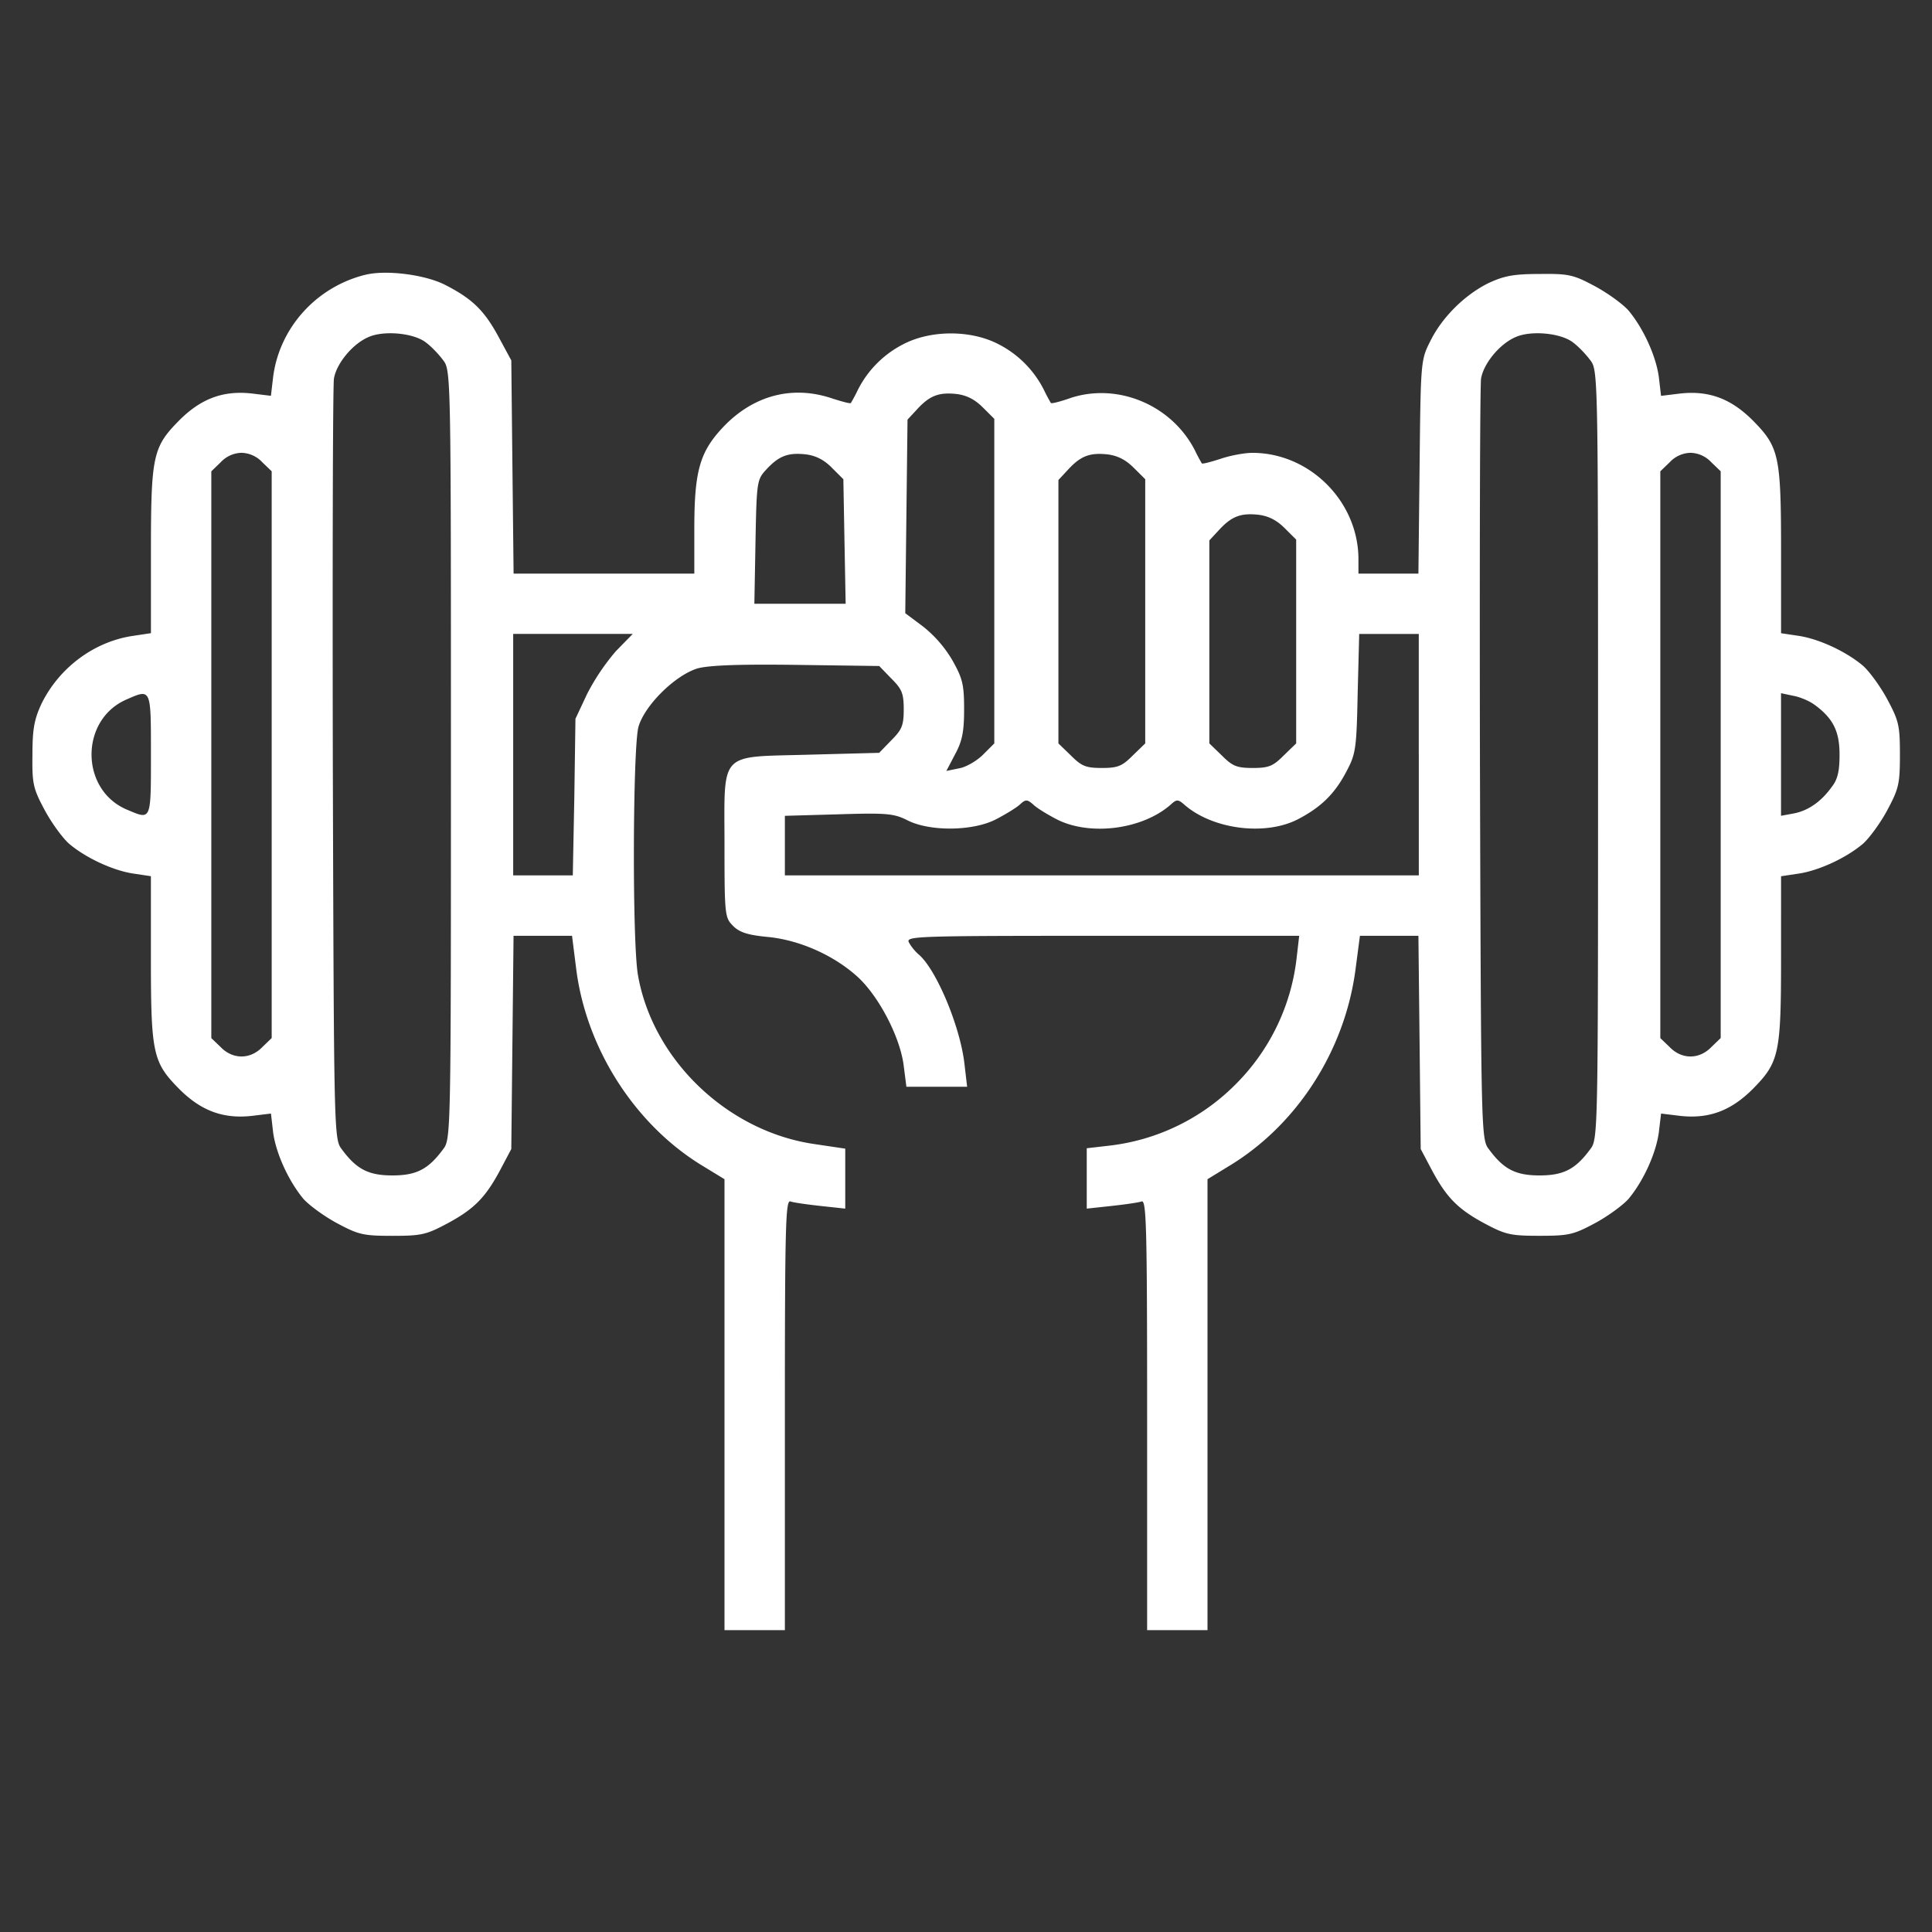 <svg xmlns="http://www.w3.org/2000/svg" width="48" height="48" fill="none"><rect width="100%" height="100%" fill="#333333" stroke="none"/><path fill="#fff" d="M9.047 6.834c-1.2.31-2.1 1.313-2.26 2.522l-.056.478-.46-.056c-.721-.084-1.274.122-1.818.666-.656.665-.703.872-.703 3.272v2.015l-.44.066c-.966.14-1.838.787-2.279 1.687-.178.385-.225.62-.225 1.266-.01.731.019.844.31 1.387.178.329.45.694.6.825.421.357 1.096.666 1.593.741l.44.066v2.015c0 2.4.048 2.607.704 3.272.544.544 1.097.75 1.819.666l.46-.056.055.478c.075.525.385 1.2.75 1.64.132.15.497.422.825.6.544.291.657.32 1.388.32.731 0 .844-.029 1.387-.32.657-.356.938-.646 1.313-1.359l.253-.478.028-2.653.028-2.644H14.212l.104.825c.253 1.997 1.48 3.9 3.178 4.913l.506.309V40.5h1.5v-5.353c0-4.744.019-5.344.14-5.297.075.028.413.075.75.112l.61.066v-1.49l-.76-.113c-2.156-.31-4.012-2.081-4.387-4.181-.15-.797-.131-5.69.01-6.188.159-.544.928-1.294 1.48-1.453.3-.075 1.032-.103 2.457-.084l2.044.028.3.31c.262.262.309.365.309.768s-.047.506-.31.769l-.3.31-1.743.046c-2.269.066-2.1-.122-2.1 2.269 0 1.725.01 1.781.215 1.987.16.16.366.225.854.272.797.075 1.659.46 2.25 1.003.525.488 1.05 1.5 1.134 2.203l.066.516h1.509l-.066-.563c-.103-.928-.703-2.362-1.143-2.728a1.184 1.184 0 0 1-.235-.29c-.084-.16.085-.169 4.8-.169h4.894l-.066.572a5.27 5.27 0 0 1-1.518 3.122 5.27 5.27 0 0 1-3.122 1.518l-.572.066v1.5l.61-.066c.337-.037.674-.084.75-.112.121-.047.14.553.14 5.297V40.5H30V29.297l.506-.31c1.697-1.012 2.897-2.859 3.169-4.884l.112-.853H35.24l.029 2.644.028 2.653.253.478c.375.713.656 1.003 1.312 1.36.544.29.657.318 1.388.318.731 0 .844-.028 1.387-.319.328-.178.694-.45.825-.6.366-.44.675-1.115.75-1.64l.057-.478.459.056c.722.084 1.275-.122 1.819-.666.656-.665.703-.872.703-3.272V21.77l.44-.066c.497-.075 1.172-.384 1.594-.74.15-.132.422-.497.6-.826.29-.543.319-.656.319-1.387s-.028-.844-.319-1.387c-.178-.329-.45-.694-.6-.825-.422-.357-1.097-.666-1.593-.741l-.441-.066v-2.015c0-2.4-.047-2.607-.703-3.272-.544-.544-1.097-.75-1.819-.666l-.46.056-.056-.478c-.075-.525-.384-1.2-.75-1.64-.13-.15-.497-.422-.825-.6-.543-.291-.656-.32-1.387-.31-.647 0-.881.047-1.266.225-.59.29-1.162.853-1.453 1.453-.234.46-.234.516-.262 3.113l-.029 2.653h-1.49v-.356c0-1.435-1.21-2.644-2.634-2.644-.197 0-.554.066-.797.15-.235.075-.441.131-.46.112-.01-.018-.094-.159-.169-.318-.571-1.125-1.903-1.688-3.075-1.313-.262.094-.487.15-.506.131-.01-.018-.094-.159-.169-.318a2.573 2.573 0 0 0-1.134-1.144c-.684-.356-1.678-.356-2.362 0a2.573 2.573 0 0 0-1.135 1.144c-.075.16-.16.3-.169.318-.018.02-.224-.037-.459-.112-.966-.328-1.903-.094-2.644.637-.646.657-.787 1.116-.787 2.607v1.106h-4.49l-.029-2.653-.028-2.644-.319-.59c-.356-.657-.656-.947-1.34-1.294-.507-.253-1.491-.375-1.997-.235Zm1.528 1.67c.131.093.328.3.431.44.197.253.197.31.197 9.806 0 9.497 0 9.553-.197 9.806-.366.497-.665.647-1.256.647-.59 0-.89-.15-1.256-.647-.197-.253-.197-.328-.225-9.553-.01-5.119 0-9.431.028-9.6.065-.375.46-.853.844-1.022.375-.178 1.124-.112 1.434.122Zm28.5 0c.131.093.328.3.431.44.197.253.197.31.197 9.806 0 9.497 0 9.553-.197 9.806-.365.497-.666.647-1.256.647s-.89-.15-1.256-.647c-.197-.253-.197-.328-.225-9.553-.01-5.119 0-9.431.028-9.6.065-.375.46-.853.844-1.022.375-.178 1.125-.112 1.434.122Zm-14.663 1.612.291.29V18.47l-.281.281c-.15.15-.422.31-.59.337l-.32.066.216-.412c.178-.328.225-.563.225-1.116 0-.619-.037-.769-.29-1.219a3.028 3.028 0 0 0-.732-.843l-.44-.329.028-2.409.028-2.4.234-.253c.31-.338.535-.431.975-.385.253.029.46.132.656.329ZM6.516 11.484l.234.225V25.79l-.234.226c-.3.309-.732.309-1.032 0l-.234-.225V11.71l.234-.226A.73.73 0 0 1 6 11.25a.73.73 0 0 1 .516.234Zm14.146.132.291.29.028 1.547L21.01 15h-2.268l.028-1.537c.028-1.491.037-1.547.262-1.791.31-.338.535-.431.975-.385.253.029.46.132.656.329Zm7.5 0 .291.29V18.47l-.31.3c-.262.262-.365.31-.768.31s-.506-.048-.769-.31l-.31-.3v-6.544l.235-.253c.31-.338.535-.431.975-.385.253.029.46.132.656.329Zm14.354-.132.234.225V25.79l-.234.226c-.3.309-.732.309-1.032 0l-.234-.225V11.71l.234-.226A.73.73 0 0 1 42 11.25a.73.73 0 0 1 .516.234Zm-10.604 1.632.291.29V18.47l-.31.3c-.262.262-.365.31-.768.31s-.506-.048-.769-.31l-.31-.3v-5.044l.235-.253c.31-.338.535-.431.975-.385.253.029.46.132.656.329ZM15.3 16.18a5.507 5.507 0 0 0-.713 1.06l-.29.618-.028 1.941-.038 1.95H12.75v-6h2.971l-.421.431Zm19.95 2.569v3H19.5V20.269l1.34-.038c1.2-.037 1.37-.019 1.707.15.553.282 1.631.272 2.203-.028.234-.122.497-.281.59-.366.141-.13.179-.13.329 0 .084.085.346.244.58.366.817.422 2.129.263 2.841-.366.141-.13.179-.13.329 0 .703.62 2.015.788 2.83.366.573-.3.91-.628 1.2-1.181.235-.44.254-.563.282-1.95l.038-1.472h1.48v3Zm-31.5 0c0 1.66.01 1.622-.59 1.369-1.173-.488-1.182-2.232-.02-2.738.62-.272.61-.29.61 1.369Zm41.334-1.238c.46.338.619.657.619 1.238 0 .413-.047.619-.197.806-.262.366-.59.59-.947.656l-.31.057V17.222l.31.066c.16.028.403.13.525.224Z"/></svg>